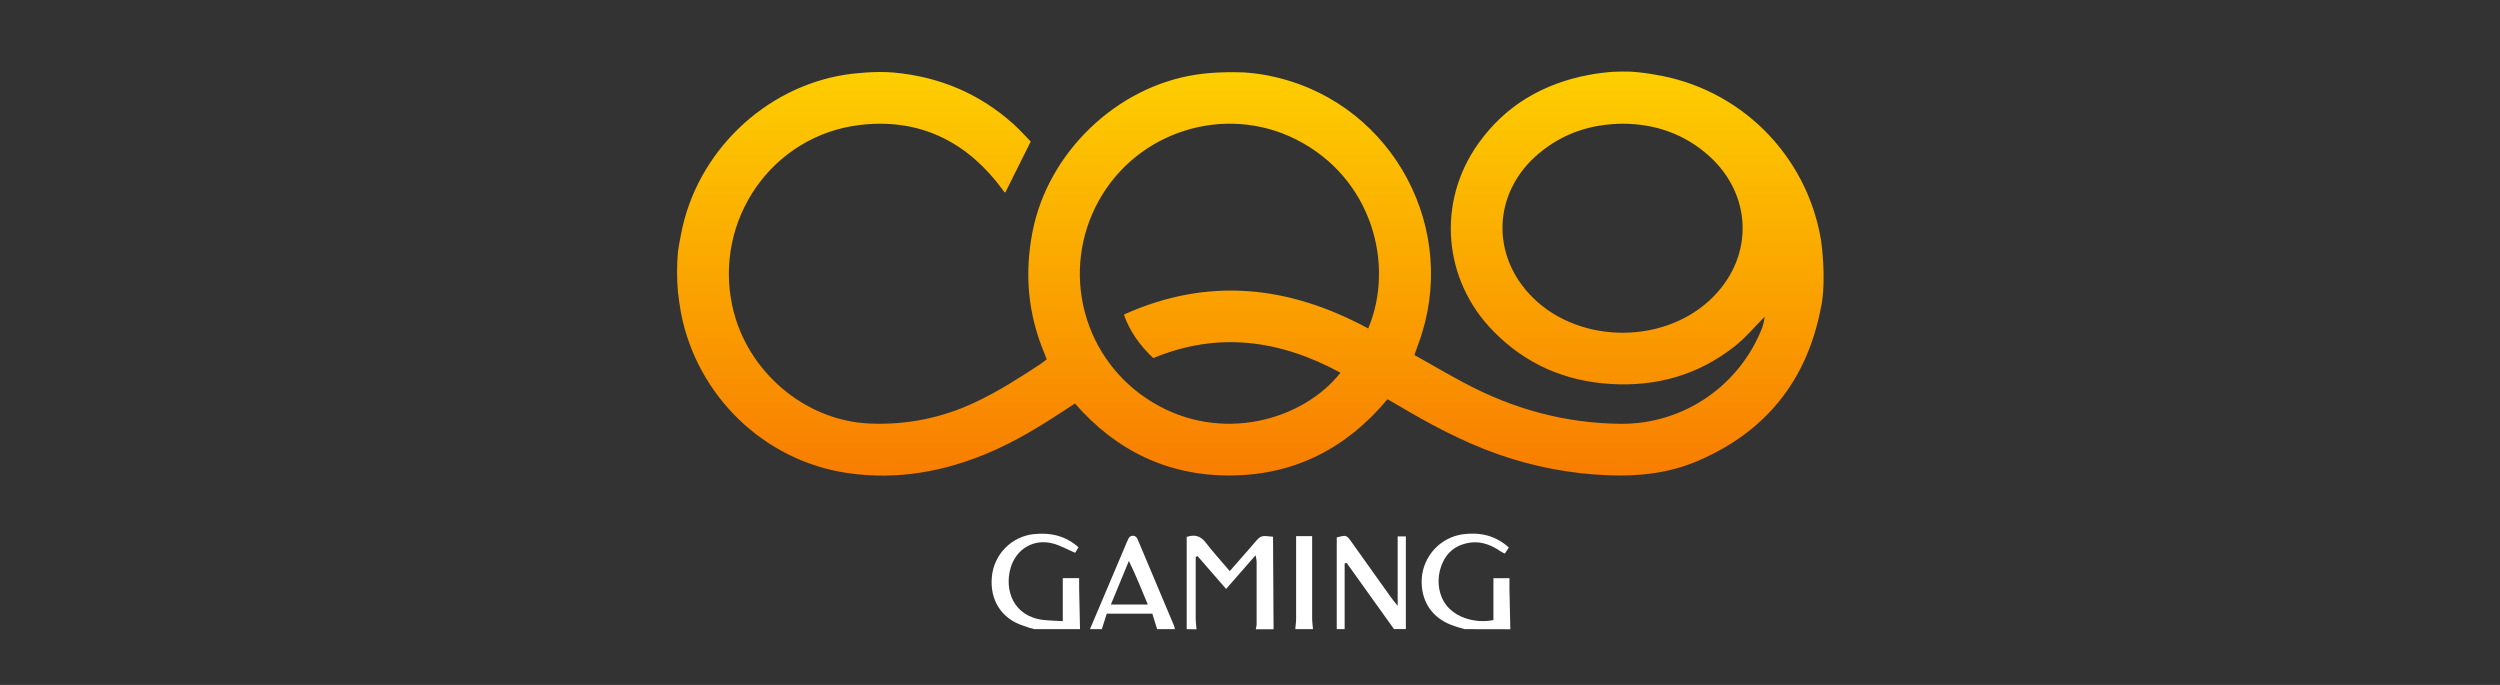 <svg width="146" height="40" viewBox="0 0 146 40" fill="none" xmlns="http://www.w3.org/2000/svg">
<rect x="0" y="0" width="146" height="40" fill="#333333" stroke="none"/>
<g clip-path="url(#clip0_8197_252698)">
<path d="M52.193 4.236C54.845 4.481 57.169 5.447 59.157 7.218C59.54 7.559 59.881 7.945 60.195 8.265L58.709 11.241C58.682 11.228 58.659 11.225 58.648 11.211C58.498 11.013 58.353 10.809 58.197 10.616C56.132 8.072 53.453 6.916 50.22 7.298C45.089 7.907 41.667 12.847 42.774 17.901C43.601 21.679 46.996 24.573 50.787 24.734C52.906 24.831 55.017 24.408 56.935 23.501C58.279 22.872 59.525 22.076 60.76 21.262C60.884 21.18 60.999 21.083 61.129 20.987C61.078 20.856 61.04 20.749 60.996 20.64C60.025 18.337 59.82 15.964 60.304 13.514C61.212 8.895 65.215 5.054 69.865 4.358C70.329 4.288 70.796 4.246 71.265 4.23C71.793 4.204 72.453 4.219 72.672 4.23C73.325 4.273 73.973 4.374 74.607 4.533C81.41 6.188 85.267 13.464 82.845 20.05C82.768 20.262 82.693 20.476 82.602 20.733C83.588 21.285 84.53 21.837 85.493 22.351C88.384 23.895 91.447 24.74 94.749 24.751C96.525 24.745 98.257 24.199 99.718 23.187C101.179 22.175 102.301 20.743 102.935 19.079C102.995 18.88 103.038 18.677 103.065 18.471L103.099 18.459L103.076 18.477C102.499 19.055 101.963 19.706 101.323 20.211C99.199 21.893 96.756 22.587 94.065 22.424C91.374 22.261 89.082 21.255 87.2 19.33C84.267 16.33 83.899 11.807 86.33 8.388C87.922 6.147 90.135 4.873 92.815 4.369C93.269 4.286 93.726 4.228 94.186 4.193C94.557 4.176 94.887 4.175 95.231 4.184C95.704 4.215 96.175 4.273 96.642 4.358C99.054 4.743 101.286 5.876 103.024 7.596C104.762 9.317 105.92 11.54 106.335 13.953C106.491 14.952 106.612 16.843 106.329 18.028C105.503 22.259 103.101 25.219 99.16 26.914C97.494 27.631 95.736 27.829 93.924 27.756C91.717 27.671 89.536 27.254 87.453 26.518C85.377 25.785 83.46 24.745 81.572 23.627C81.395 23.522 81.215 23.422 81.029 23.314C78.64 26.181 75.621 27.725 71.938 27.767C68.255 27.81 65.202 26.345 62.777 23.564L62.169 23.963C60.785 24.87 59.382 25.733 57.86 26.39C55.179 27.547 52.4 28.051 49.493 27.626C44.628 26.915 40.696 23.118 39.765 18.255C39.705 17.942 39.636 17.428 39.594 17.067C39.522 16.275 39.522 15.478 39.594 14.686C39.641 14.353 39.709 14.006 39.773 13.675C40.669 8.918 44.628 5.087 49.401 4.356C49.849 4.287 51.155 4.14 52.193 4.236ZM79.903 19.182C81.475 15.454 80.122 10.382 75.699 8.147C71.541 6.047 66.404 7.651 64.155 11.746C63.058 13.731 62.773 16.066 63.361 18.258C63.949 20.449 65.364 22.326 67.306 23.491C71.283 25.912 76.084 24.561 78.283 21.767C74.758 19.851 71.134 19.34 67.35 20.914C66.576 20.177 65.986 19.377 65.635 18.371C70.551 16.152 75.266 16.675 79.903 19.182V19.182ZM94.808 7.225C92.93 7.232 91.286 7.775 89.872 8.959C87.175 11.209 87.024 14.925 89.526 17.389C92.318 20.142 97.335 20.108 100.073 17.314C102.48 14.857 102.264 11.317 99.82 9.116C98.38 7.819 96.672 7.241 94.808 7.225Z" fill="url(#paint0_linear_8197_252698)"/>
<path d="M69.303 36.742V31.355C69.776 31.2 70.11 31.295 70.416 31.688C70.845 32.248 71.323 32.77 71.818 33.352C72.22 32.889 72.585 32.478 72.949 32.062C73.051 31.946 73.146 31.83 73.247 31.715C73.64 31.263 73.64 31.264 74.345 31.346C74.355 33.141 74.366 34.942 74.376 36.748H73.339C73.362 36.656 73.378 36.562 73.387 36.467C73.387 35.234 73.387 34.004 73.387 32.776C73.374 32.659 73.353 32.543 73.324 32.429L71.605 34.395L69.944 32.483L69.829 32.518V33.066C69.829 34.086 69.829 35.104 69.829 36.124C69.829 36.333 69.86 36.541 69.877 36.751L69.303 36.742Z" fill="white"/>
<path d="M85.54 36.742C85.346 36.695 85.132 36.627 84.963 36.57C83.648 36.156 82.935 35.107 83.034 33.723C83.091 33.095 83.358 32.505 83.79 32.047C84.223 31.59 84.797 31.292 85.42 31.202C86.41 31.073 87.325 31.257 88.114 31.974L87.884 32.33C87.812 32.3 87.743 32.266 87.676 32.227C87.02 31.764 86.318 31.525 85.512 31.764C85.242 31.835 84.991 31.965 84.778 32.145C84.564 32.325 84.392 32.55 84.276 32.805C83.815 33.754 83.971 34.925 84.682 35.579C84.936 35.811 85.235 35.988 85.561 36.099C86.093 36.281 86.664 36.321 87.216 36.214V33.768H88.152C88.152 33.999 88.152 34.222 88.152 34.448C88.167 35.214 88.186 35.982 88.203 36.748L85.54 36.742Z" fill="white"/>
<path d="M60.407 36.742C60.194 36.691 59.984 36.627 59.78 36.548C58.462 36.134 57.805 35.016 57.923 33.706C57.977 33.066 58.251 32.465 58.699 32.006C59.147 31.547 59.741 31.259 60.378 31.192C61.333 31.093 62.209 31.274 62.985 31.96L62.789 32.283C62.328 32.087 61.925 31.855 61.491 31.74C60.373 31.444 59.35 32.05 59.023 33.156C58.646 34.428 59.154 35.993 60.927 36.204C61.282 36.245 61.643 36.249 62.066 36.274V33.764H63.022C63.022 33.969 63.022 34.176 63.022 34.382C63.038 35.169 63.055 35.956 63.073 36.742H60.407Z" fill="white"/>
<path d="M78.066 36.742V31.386C78.627 31.237 78.63 31.235 78.933 31.658C79.702 32.737 80.47 33.816 81.239 34.895C81.336 35.029 81.444 35.155 81.624 35.38V31.326H82.102V36.739H81.41L78.642 32.872L78.527 32.905V36.739L78.066 36.742Z" fill="white"/>
<path d="M63.654 36.742L65.719 31.872C65.772 31.728 65.834 31.588 65.906 31.452C65.926 31.404 65.96 31.363 66.004 31.333C66.047 31.304 66.098 31.287 66.151 31.286C66.203 31.284 66.255 31.298 66.3 31.325C66.345 31.352 66.381 31.391 66.405 31.438C66.443 31.505 66.476 31.575 66.502 31.648C67.193 33.289 67.885 34.932 68.577 36.575C68.595 36.629 68.607 36.685 68.614 36.742H67.576L67.296 35.84H64.633L64.348 36.742H63.654ZM67.032 35.304C66.662 34.432 66.353 33.623 65.926 32.761C65.553 33.665 65.225 34.459 64.876 35.304H67.032Z" fill="white"/>
<path d="M75.645 36.742C75.662 36.533 75.693 36.324 75.693 36.115C75.693 34.727 75.693 33.34 75.693 31.953V31.311H76.629V31.951C76.629 33.339 76.629 34.726 76.629 36.114C76.629 36.323 76.662 36.532 76.679 36.741L75.645 36.742Z" fill="white"/>
</g>
<defs>
<linearGradient id="paint0_linear_8197_252698" x1="73.022" y1="3.714" x2="73.022" y2="27.756" gradientUnits="userSpaceOnUse">
<stop stop-color="#FDD000"/>
<stop offset="1" stop-color="#F87D00"/>
</linearGradient>
<clipPath id="clip0_8197_252698">
<rect width="67" height="33.041" fill="white" transform="translate(39.5 3.979)"/>
</clipPath>
</defs>
</svg>
